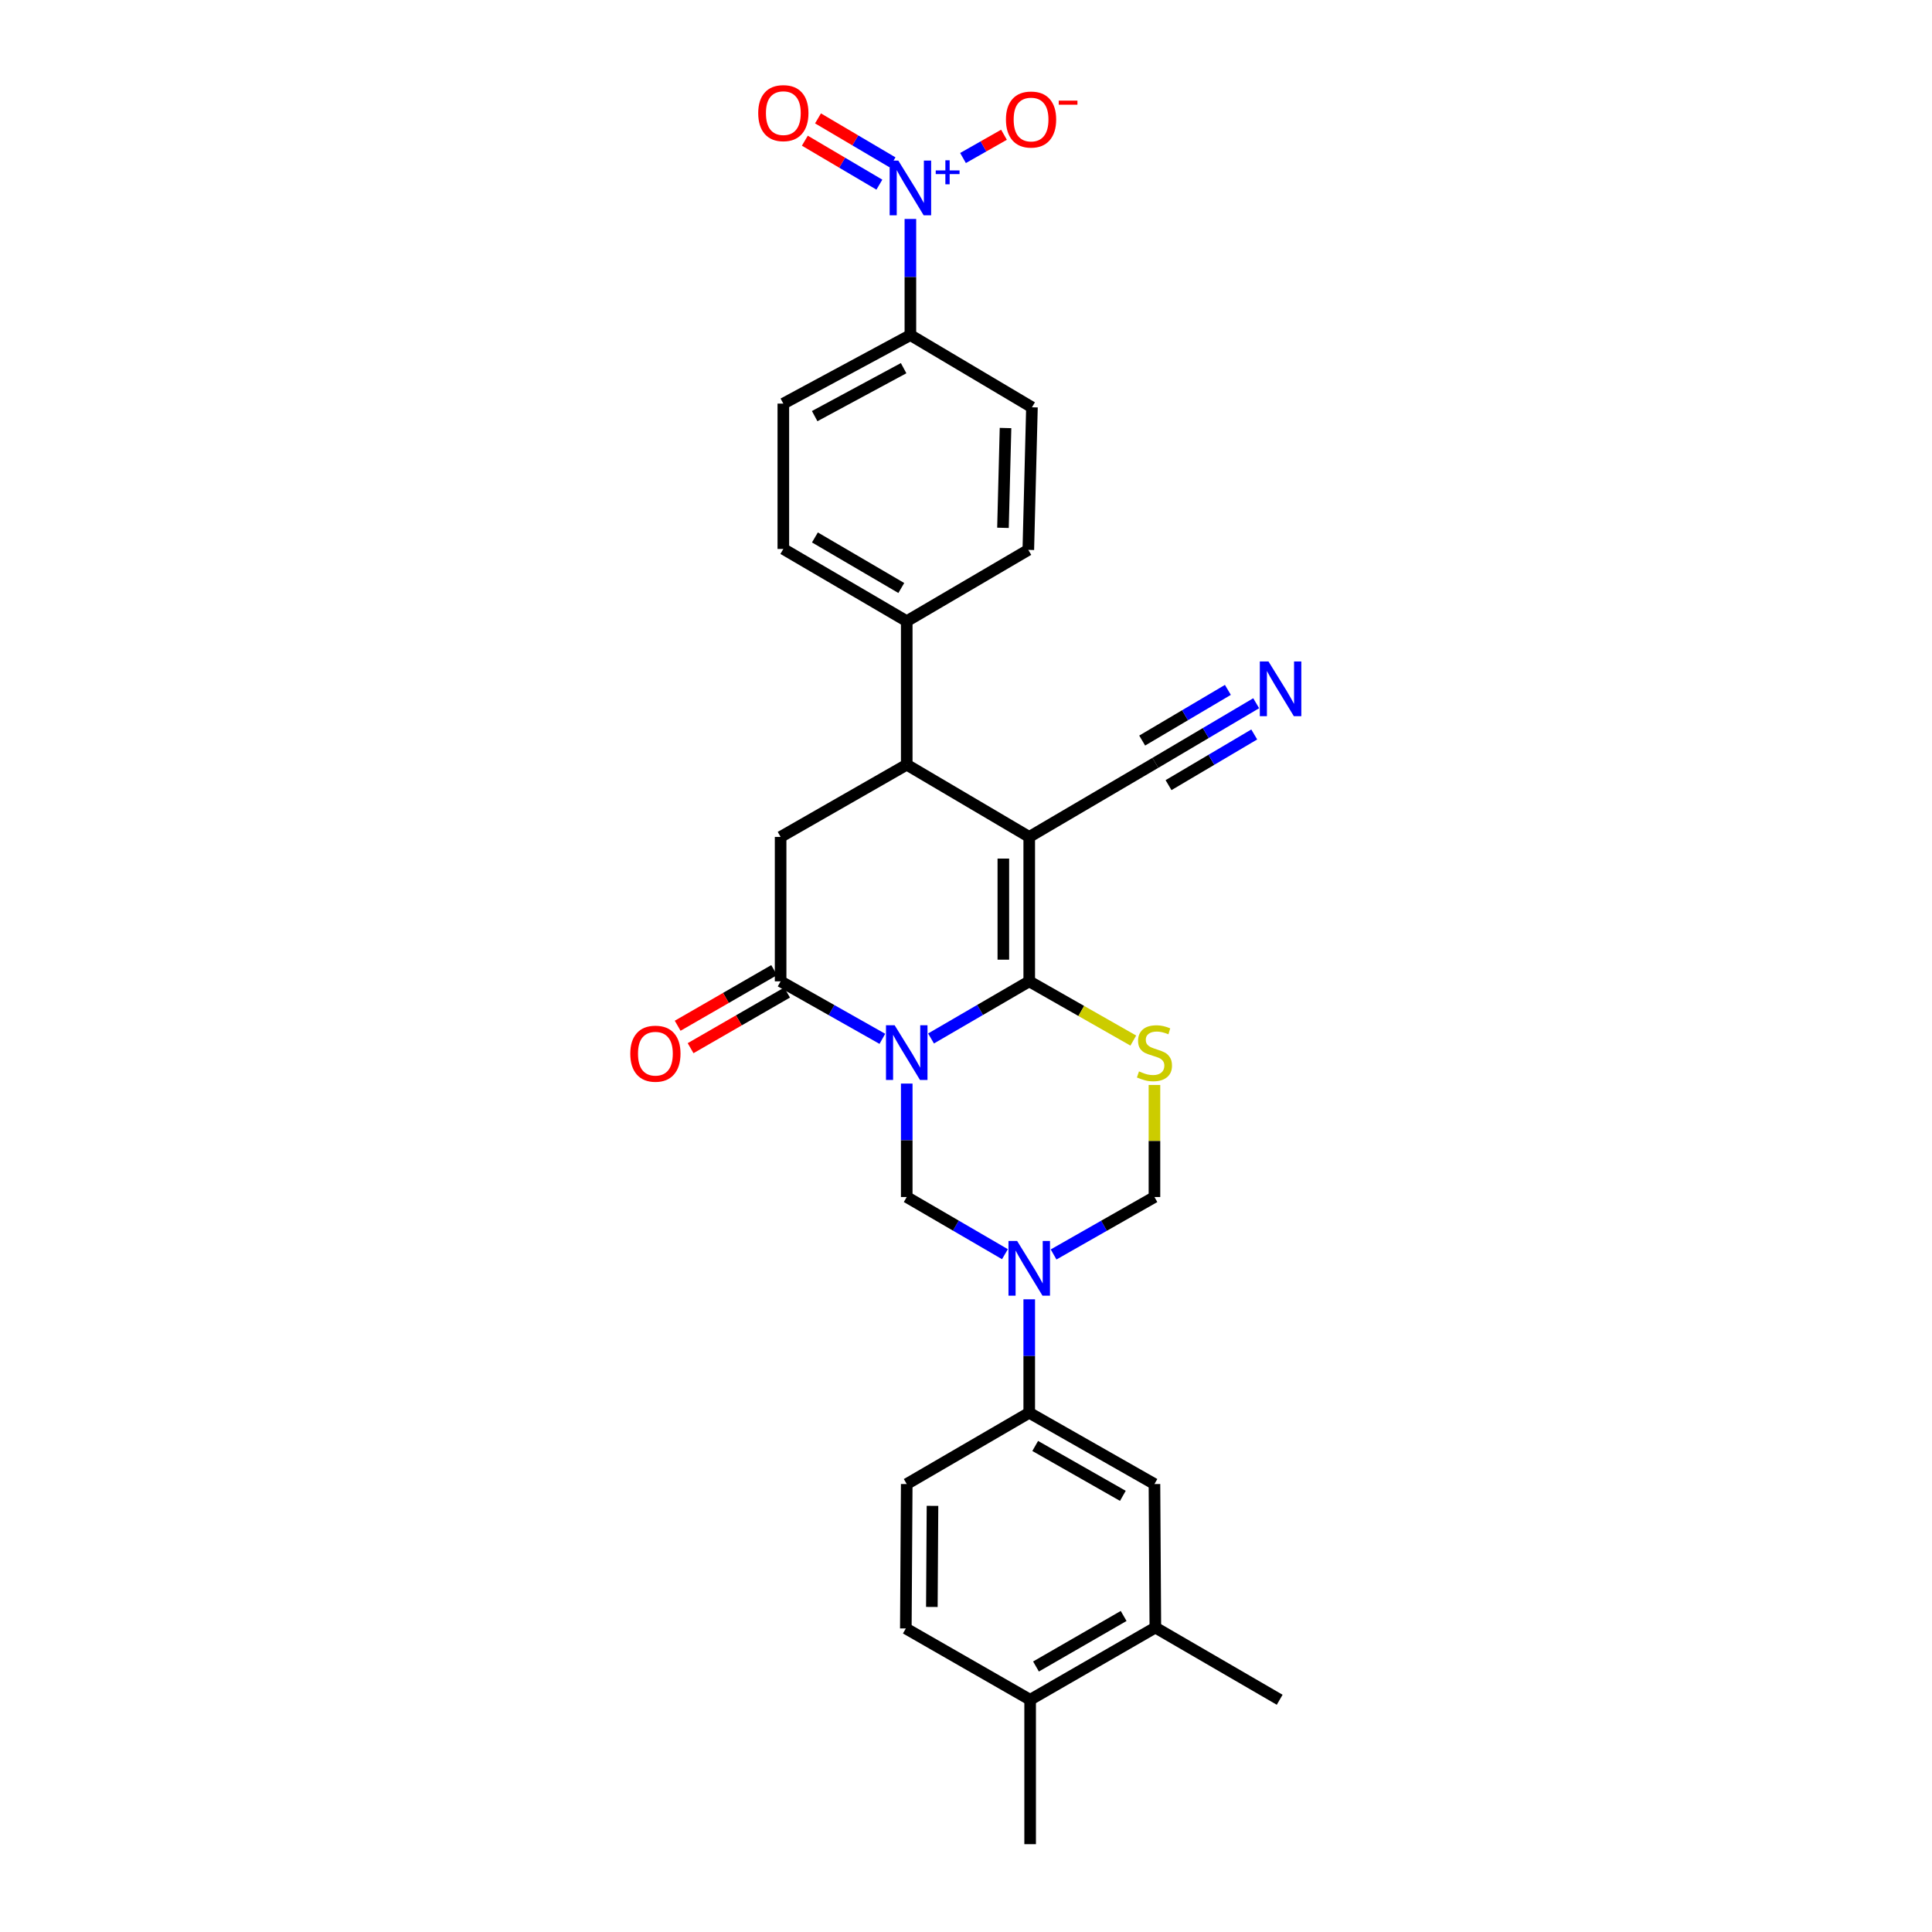 <?xml version='1.0' encoding='iso-8859-1'?>
<svg version='1.1' baseProfile='full'
              xmlns='http://www.w3.org/2000/svg'
                      xmlns:rdkit='http://www.rdkit.org/xml'
                      xmlns:xlink='http://www.w3.org/1999/xlink'
                  xml:space='preserve'
width='1000px' height='1000px' viewBox='0 0 1000 1000'>
<!-- END OF HEADER -->
<rect style='opacity:1.0;fill:#FFFFFF;stroke:none' width='1000' height='1000' x='0' y='0'> </rect>
<path class='bond-0' d='M 481.899,537.513 L 507.314,522.725' style='fill:none;fill-rule:evenodd;stroke:#0000FF;stroke-width:6px;stroke-linecap:butt;stroke-linejoin:miter;stroke-opacity:1' />
<path class='bond-0' d='M 507.314,522.725 L 532.729,507.937' style='fill:none;fill-rule:evenodd;stroke:#000000;stroke-width:6px;stroke-linecap:butt;stroke-linejoin:miter;stroke-opacity:1' />
<path class='bond-3' d='M 456.71,537.7 L 430.377,522.819' style='fill:none;fill-rule:evenodd;stroke:#0000FF;stroke-width:6px;stroke-linecap:butt;stroke-linejoin:miter;stroke-opacity:1' />
<path class='bond-3' d='M 430.377,522.819 L 404.044,507.937' style='fill:none;fill-rule:evenodd;stroke:#000000;stroke-width:6px;stroke-linecap:butt;stroke-linejoin:miter;stroke-opacity:1' />
<path class='bond-5' d='M 469.325,560.858 L 469.325,590.219' style='fill:none;fill-rule:evenodd;stroke:#0000FF;stroke-width:6px;stroke-linecap:butt;stroke-linejoin:miter;stroke-opacity:1' />
<path class='bond-5' d='M 469.325,590.219 L 469.325,619.58' style='fill:none;fill-rule:evenodd;stroke:#000000;stroke-width:6px;stroke-linecap:butt;stroke-linejoin:miter;stroke-opacity:1' />
<path class='bond-1' d='M 532.729,507.937 L 532.729,433.186' style='fill:none;fill-rule:evenodd;stroke:#000000;stroke-width:6px;stroke-linecap:butt;stroke-linejoin:miter;stroke-opacity:1' />
<path class='bond-1' d='M 519.328,496.725 L 519.328,444.399' style='fill:none;fill-rule:evenodd;stroke:#000000;stroke-width:6px;stroke-linecap:butt;stroke-linejoin:miter;stroke-opacity:1' />
<path class='bond-2' d='M 532.729,507.937 L 559.663,523.268' style='fill:none;fill-rule:evenodd;stroke:#000000;stroke-width:6px;stroke-linecap:butt;stroke-linejoin:miter;stroke-opacity:1' />
<path class='bond-2' d='M 559.663,523.268 L 586.596,538.599' style='fill:none;fill-rule:evenodd;stroke:#CCCC00;stroke-width:6px;stroke-linecap:butt;stroke-linejoin:miter;stroke-opacity:1' />
<path class='bond-10' d='M 532.729,433.186 L 598.01,394.85' style='fill:none;fill-rule:evenodd;stroke:#000000;stroke-width:6px;stroke-linecap:butt;stroke-linejoin:miter;stroke-opacity:1' />
<path class='bond-30' d='M 532.729,433.186 L 469.325,395.803' style='fill:none;fill-rule:evenodd;stroke:#000000;stroke-width:6px;stroke-linecap:butt;stroke-linejoin:miter;stroke-opacity:1' />
<path class='bond-29' d='M 597.541,561.578 L 597.541,590.579' style='fill:none;fill-rule:evenodd;stroke:#CCCC00;stroke-width:6px;stroke-linecap:butt;stroke-linejoin:miter;stroke-opacity:1' />
<path class='bond-29' d='M 597.541,590.579 L 597.541,619.58' style='fill:none;fill-rule:evenodd;stroke:#000000;stroke-width:6px;stroke-linecap:butt;stroke-linejoin:miter;stroke-opacity:1' />
<path class='bond-8' d='M 404.044,507.937 L 404.044,433.186' style='fill:none;fill-rule:evenodd;stroke:#000000;stroke-width:6px;stroke-linecap:butt;stroke-linejoin:miter;stroke-opacity:1' />
<path class='bond-19' d='M 400.697,502.132 L 375.727,516.529' style='fill:none;fill-rule:evenodd;stroke:#000000;stroke-width:6px;stroke-linecap:butt;stroke-linejoin:miter;stroke-opacity:1' />
<path class='bond-19' d='M 375.727,516.529 L 350.756,530.927' style='fill:none;fill-rule:evenodd;stroke:#FF0000;stroke-width:6px;stroke-linecap:butt;stroke-linejoin:miter;stroke-opacity:1' />
<path class='bond-19' d='M 407.391,513.742 L 382.421,528.14' style='fill:none;fill-rule:evenodd;stroke:#000000;stroke-width:6px;stroke-linecap:butt;stroke-linejoin:miter;stroke-opacity:1' />
<path class='bond-19' d='M 382.421,528.14 L 357.45,542.537' style='fill:none;fill-rule:evenodd;stroke:#FF0000;stroke-width:6px;stroke-linecap:butt;stroke-linejoin:miter;stroke-opacity:1' />
<path class='bond-4' d='M 520.155,649.167 L 494.74,634.374' style='fill:none;fill-rule:evenodd;stroke:#0000FF;stroke-width:6px;stroke-linecap:butt;stroke-linejoin:miter;stroke-opacity:1' />
<path class='bond-4' d='M 494.74,634.374 L 469.325,619.58' style='fill:none;fill-rule:evenodd;stroke:#000000;stroke-width:6px;stroke-linecap:butt;stroke-linejoin:miter;stroke-opacity:1' />
<path class='bond-9' d='M 545.334,649.309 L 571.437,634.444' style='fill:none;fill-rule:evenodd;stroke:#0000FF;stroke-width:6px;stroke-linecap:butt;stroke-linejoin:miter;stroke-opacity:1' />
<path class='bond-9' d='M 571.437,634.444 L 597.541,619.58' style='fill:none;fill-rule:evenodd;stroke:#000000;stroke-width:6px;stroke-linecap:butt;stroke-linejoin:miter;stroke-opacity:1' />
<path class='bond-11' d='M 532.729,672.515 L 532.729,701.88' style='fill:none;fill-rule:evenodd;stroke:#0000FF;stroke-width:6px;stroke-linecap:butt;stroke-linejoin:miter;stroke-opacity:1' />
<path class='bond-11' d='M 532.729,701.88 L 532.729,731.245' style='fill:none;fill-rule:evenodd;stroke:#000000;stroke-width:6px;stroke-linecap:butt;stroke-linejoin:miter;stroke-opacity:1' />
<path class='bond-6' d='M 471.216,113.332 L 471.216,143.39' style='fill:none;fill-rule:evenodd;stroke:#0000FF;stroke-width:6px;stroke-linecap:butt;stroke-linejoin:miter;stroke-opacity:1' />
<path class='bond-6' d='M 471.216,143.39 L 471.216,173.448' style='fill:none;fill-rule:evenodd;stroke:#000000;stroke-width:6px;stroke-linecap:butt;stroke-linejoin:miter;stroke-opacity:1' />
<path class='bond-15' d='M 498.457,81.792 L 509.059,75.768' style='fill:none;fill-rule:evenodd;stroke:#0000FF;stroke-width:6px;stroke-linecap:butt;stroke-linejoin:miter;stroke-opacity:1' />
<path class='bond-15' d='M 509.059,75.768 L 519.662,69.744' style='fill:none;fill-rule:evenodd;stroke:#FF0000;stroke-width:6px;stroke-linecap:butt;stroke-linejoin:miter;stroke-opacity:1' />
<path class='bond-18' d='M 461.972,84.034 L 442.685,72.656' style='fill:none;fill-rule:evenodd;stroke:#0000FF;stroke-width:6px;stroke-linecap:butt;stroke-linejoin:miter;stroke-opacity:1' />
<path class='bond-18' d='M 442.685,72.656 L 423.398,61.278' style='fill:none;fill-rule:evenodd;stroke:#FF0000;stroke-width:6px;stroke-linecap:butt;stroke-linejoin:miter;stroke-opacity:1' />
<path class='bond-18' d='M 455.162,95.577 L 435.875,84.199' style='fill:none;fill-rule:evenodd;stroke:#0000FF;stroke-width:6px;stroke-linecap:butt;stroke-linejoin:miter;stroke-opacity:1' />
<path class='bond-18' d='M 435.875,84.199 L 416.588,72.82' style='fill:none;fill-rule:evenodd;stroke:#FF0000;stroke-width:6px;stroke-linecap:butt;stroke-linejoin:miter;stroke-opacity:1' />
<path class='bond-7' d='M 469.325,395.803 L 404.044,433.186' style='fill:none;fill-rule:evenodd;stroke:#000000;stroke-width:6px;stroke-linecap:butt;stroke-linejoin:miter;stroke-opacity:1' />
<path class='bond-16' d='M 469.325,395.803 L 469.325,321.521' style='fill:none;fill-rule:evenodd;stroke:#000000;stroke-width:6px;stroke-linecap:butt;stroke-linejoin:miter;stroke-opacity:1' />
<path class='bond-12' d='M 598.01,394.85 L 624.105,379.421' style='fill:none;fill-rule:evenodd;stroke:#000000;stroke-width:6px;stroke-linecap:butt;stroke-linejoin:miter;stroke-opacity:1' />
<path class='bond-12' d='M 624.105,379.421 L 650.199,363.992' style='fill:none;fill-rule:evenodd;stroke:#0000FF;stroke-width:6px;stroke-linecap:butt;stroke-linejoin:miter;stroke-opacity:1' />
<path class='bond-12' d='M 604.831,406.386 L 627.011,393.271' style='fill:none;fill-rule:evenodd;stroke:#000000;stroke-width:6px;stroke-linecap:butt;stroke-linejoin:miter;stroke-opacity:1' />
<path class='bond-12' d='M 627.011,393.271 L 649.192,380.157' style='fill:none;fill-rule:evenodd;stroke:#0000FF;stroke-width:6px;stroke-linecap:butt;stroke-linejoin:miter;stroke-opacity:1' />
<path class='bond-12' d='M 591.189,383.314 L 613.37,370.2' style='fill:none;fill-rule:evenodd;stroke:#000000;stroke-width:6px;stroke-linecap:butt;stroke-linejoin:miter;stroke-opacity:1' />
<path class='bond-12' d='M 613.37,370.2 L 635.55,357.085' style='fill:none;fill-rule:evenodd;stroke:#0000FF;stroke-width:6px;stroke-linecap:butt;stroke-linejoin:miter;stroke-opacity:1' />
<path class='bond-14' d='M 532.729,731.245 L 597.541,768.137' style='fill:none;fill-rule:evenodd;stroke:#000000;stroke-width:6px;stroke-linecap:butt;stroke-linejoin:miter;stroke-opacity:1' />
<path class='bond-14' d='M 535.821,748.426 L 581.19,774.25' style='fill:none;fill-rule:evenodd;stroke:#000000;stroke-width:6px;stroke-linecap:butt;stroke-linejoin:miter;stroke-opacity:1' />
<path class='bond-21' d='M 532.729,731.245 L 469.325,768.137' style='fill:none;fill-rule:evenodd;stroke:#000000;stroke-width:6px;stroke-linecap:butt;stroke-linejoin:miter;stroke-opacity:1' />
<path class='bond-13' d='M 471.216,173.448 L 405.451,208.91' style='fill:none;fill-rule:evenodd;stroke:#000000;stroke-width:6px;stroke-linecap:butt;stroke-linejoin:miter;stroke-opacity:1' />
<path class='bond-13' d='M 467.712,190.564 L 421.677,215.387' style='fill:none;fill-rule:evenodd;stroke:#000000;stroke-width:6px;stroke-linecap:butt;stroke-linejoin:miter;stroke-opacity:1' />
<path class='bond-32' d='M 471.216,173.448 L 534.136,210.816' style='fill:none;fill-rule:evenodd;stroke:#000000;stroke-width:6px;stroke-linecap:butt;stroke-linejoin:miter;stroke-opacity:1' />
<path class='bond-17' d='M 597.541,768.137 L 598.01,842.426' style='fill:none;fill-rule:evenodd;stroke:#000000;stroke-width:6px;stroke-linecap:butt;stroke-linejoin:miter;stroke-opacity:1' />
<path class='bond-24' d='M 469.325,321.521 L 532.253,284.615' style='fill:none;fill-rule:evenodd;stroke:#000000;stroke-width:6px;stroke-linecap:butt;stroke-linejoin:miter;stroke-opacity:1' />
<path class='bond-25' d='M 469.325,321.521 L 405.451,284.138' style='fill:none;fill-rule:evenodd;stroke:#000000;stroke-width:6px;stroke-linecap:butt;stroke-linejoin:miter;stroke-opacity:1' />
<path class='bond-25' d='M 466.513,304.347 L 421.802,278.179' style='fill:none;fill-rule:evenodd;stroke:#000000;stroke-width:6px;stroke-linecap:butt;stroke-linejoin:miter;stroke-opacity:1' />
<path class='bond-27' d='M 598.01,842.426 L 662.36,879.794' style='fill:none;fill-rule:evenodd;stroke:#000000;stroke-width:6px;stroke-linecap:butt;stroke-linejoin:miter;stroke-opacity:1' />
<path class='bond-31' d='M 598.01,842.426 L 533.198,879.794' style='fill:none;fill-rule:evenodd;stroke:#000000;stroke-width:6px;stroke-linecap:butt;stroke-linejoin:miter;stroke-opacity:1' />
<path class='bond-31' d='M 581.594,836.421 L 536.226,862.579' style='fill:none;fill-rule:evenodd;stroke:#000000;stroke-width:6px;stroke-linecap:butt;stroke-linejoin:miter;stroke-opacity:1' />
<path class='bond-20' d='M 533.198,879.794 L 468.856,842.888' style='fill:none;fill-rule:evenodd;stroke:#000000;stroke-width:6px;stroke-linecap:butt;stroke-linejoin:miter;stroke-opacity:1' />
<path class='bond-28' d='M 533.198,879.794 L 533.198,954.545' style='fill:none;fill-rule:evenodd;stroke:#000000;stroke-width:6px;stroke-linecap:butt;stroke-linejoin:miter;stroke-opacity:1' />
<path class='bond-26' d='M 469.325,768.137 L 468.856,842.888' style='fill:none;fill-rule:evenodd;stroke:#000000;stroke-width:6px;stroke-linecap:butt;stroke-linejoin:miter;stroke-opacity:1' />
<path class='bond-26' d='M 482.656,779.433 L 482.327,831.759' style='fill:none;fill-rule:evenodd;stroke:#000000;stroke-width:6px;stroke-linecap:butt;stroke-linejoin:miter;stroke-opacity:1' />
<path class='bond-22' d='M 405.451,208.91 L 405.451,284.138' style='fill:none;fill-rule:evenodd;stroke:#000000;stroke-width:6px;stroke-linecap:butt;stroke-linejoin:miter;stroke-opacity:1' />
<path class='bond-23' d='M 534.136,210.816 L 532.253,284.615' style='fill:none;fill-rule:evenodd;stroke:#000000;stroke-width:6px;stroke-linecap:butt;stroke-linejoin:miter;stroke-opacity:1' />
<path class='bond-23' d='M 520.457,221.544 L 519.138,273.203' style='fill:none;fill-rule:evenodd;stroke:#000000;stroke-width:6px;stroke-linecap:butt;stroke-linejoin:miter;stroke-opacity:1' />
<path  class='atom-0' d='M 463.065 530.669
L 472.345 545.669
Q 473.265 547.149, 474.745 549.829
Q 476.225 552.509, 476.305 552.669
L 476.305 530.669
L 480.065 530.669
L 480.065 558.989
L 476.185 558.989
L 466.225 542.589
Q 465.065 540.669, 463.825 538.469
Q 462.625 536.269, 462.265 535.589
L 462.265 558.989
L 458.585 558.989
L 458.585 530.669
L 463.065 530.669
' fill='#0000FF'/>
<path  class='atom-3' d='M 589.541 554.549
Q 589.861 554.669, 591.181 555.229
Q 592.501 555.789, 593.941 556.149
Q 595.421 556.469, 596.861 556.469
Q 599.541 556.469, 601.101 555.189
Q 602.661 553.869, 602.661 551.589
Q 602.661 550.029, 601.861 549.069
Q 601.101 548.109, 599.901 547.589
Q 598.701 547.069, 596.701 546.469
Q 594.181 545.709, 592.661 544.989
Q 591.181 544.269, 590.101 542.749
Q 589.061 541.229, 589.061 538.669
Q 589.061 535.109, 591.461 532.909
Q 593.901 530.709, 598.701 530.709
Q 601.981 530.709, 605.701 532.269
L 604.781 535.349
Q 601.381 533.949, 598.821 533.949
Q 596.061 533.949, 594.541 535.109
Q 593.021 536.229, 593.061 538.189
Q 593.061 539.709, 593.821 540.629
Q 594.621 541.549, 595.741 542.069
Q 596.901 542.589, 598.821 543.189
Q 601.381 543.989, 602.901 544.789
Q 604.421 545.589, 605.501 547.229
Q 606.621 548.829, 606.621 551.589
Q 606.621 555.509, 603.981 557.629
Q 601.381 559.709, 597.021 559.709
Q 594.501 559.709, 592.581 559.149
Q 590.701 558.629, 588.461 557.709
L 589.541 554.549
' fill='#CCCC00'/>
<path  class='atom-5' d='M 526.469 642.327
L 535.749 657.327
Q 536.669 658.807, 538.149 661.487
Q 539.629 664.167, 539.709 664.327
L 539.709 642.327
L 543.469 642.327
L 543.469 670.647
L 539.589 670.647
L 529.629 654.247
Q 528.469 652.327, 527.229 650.127
Q 526.029 647.927, 525.669 647.247
L 525.669 670.647
L 521.989 670.647
L 521.989 642.327
L 526.469 642.327
' fill='#0000FF'/>
<path  class='atom-7' d='M 464.956 83.108
L 474.236 98.108
Q 475.156 99.588, 476.636 102.268
Q 478.116 104.948, 478.196 105.108
L 478.196 83.108
L 481.956 83.108
L 481.956 111.428
L 478.076 111.428
L 468.116 95.028
Q 466.956 93.108, 465.716 90.908
Q 464.516 88.708, 464.156 88.028
L 464.156 111.428
L 460.476 111.428
L 460.476 83.108
L 464.956 83.108
' fill='#0000FF'/>
<path  class='atom-7' d='M 484.332 88.213
L 489.322 88.213
L 489.322 82.959
L 491.539 82.959
L 491.539 88.213
L 496.661 88.213
L 496.661 90.113
L 491.539 90.113
L 491.539 95.393
L 489.322 95.393
L 489.322 90.113
L 484.332 90.113
L 484.332 88.213
' fill='#0000FF'/>
<path  class='atom-13' d='M 656.562 342.369
L 665.842 357.369
Q 666.762 358.849, 668.242 361.529
Q 669.722 364.209, 669.802 364.369
L 669.802 342.369
L 673.562 342.369
L 673.562 370.689
L 669.682 370.689
L 659.722 354.289
Q 658.562 352.369, 657.322 350.169
Q 656.122 347.969, 655.762 347.289
L 655.762 370.689
L 652.082 370.689
L 652.082 342.369
L 656.562 342.369
' fill='#0000FF'/>
<path  class='atom-16' d='M 520.675 61.863
Q 520.675 55.063, 524.035 51.263
Q 527.395 47.463, 533.675 47.463
Q 539.955 47.463, 543.315 51.263
Q 546.675 55.063, 546.675 61.863
Q 546.675 68.743, 543.275 72.663
Q 539.875 76.543, 533.675 76.543
Q 527.435 76.543, 524.035 72.663
Q 520.675 68.783, 520.675 61.863
M 533.675 73.343
Q 537.995 73.343, 540.315 70.463
Q 542.675 67.543, 542.675 61.863
Q 542.675 56.303, 540.315 53.503
Q 537.995 50.663, 533.675 50.663
Q 529.355 50.663, 526.995 53.463
Q 524.675 56.263, 524.675 61.863
Q 524.675 67.583, 526.995 70.463
Q 529.355 73.343, 533.675 73.343
' fill='#FF0000'/>
<path  class='atom-16' d='M 547.995 52.086
L 557.684 52.086
L 557.684 54.198
L 547.995 54.198
L 547.995 52.086
' fill='#FF0000'/>
<path  class='atom-19' d='M 392.451 58.55
Q 392.451 51.75, 395.811 47.95
Q 399.171 44.15, 405.451 44.15
Q 411.731 44.15, 415.091 47.95
Q 418.451 51.75, 418.451 58.55
Q 418.451 65.43, 415.051 69.35
Q 411.651 73.23, 405.451 73.23
Q 399.211 73.23, 395.811 69.35
Q 392.451 65.47, 392.451 58.55
M 405.451 70.03
Q 409.771 70.03, 412.091 67.15
Q 414.451 64.23, 414.451 58.55
Q 414.451 52.99, 412.091 50.19
Q 409.771 47.35, 405.451 47.35
Q 401.131 47.35, 398.771 50.15
Q 396.451 52.95, 396.451 58.55
Q 396.451 64.27, 398.771 67.15
Q 401.131 70.03, 405.451 70.03
' fill='#FF0000'/>
<path  class='atom-20' d='M 326.233 545.385
Q 326.233 538.585, 329.593 534.785
Q 332.953 530.985, 339.233 530.985
Q 345.513 530.985, 348.873 534.785
Q 352.233 538.585, 352.233 545.385
Q 352.233 552.265, 348.833 556.185
Q 345.433 560.065, 339.233 560.065
Q 332.993 560.065, 329.593 556.185
Q 326.233 552.305, 326.233 545.385
M 339.233 556.865
Q 343.553 556.865, 345.873 553.985
Q 348.233 551.065, 348.233 545.385
Q 348.233 539.825, 345.873 537.025
Q 343.553 534.185, 339.233 534.185
Q 334.913 534.185, 332.553 536.985
Q 330.233 539.785, 330.233 545.385
Q 330.233 551.105, 332.553 553.985
Q 334.913 556.865, 339.233 556.865
' fill='#FF0000'/>
</svg>
